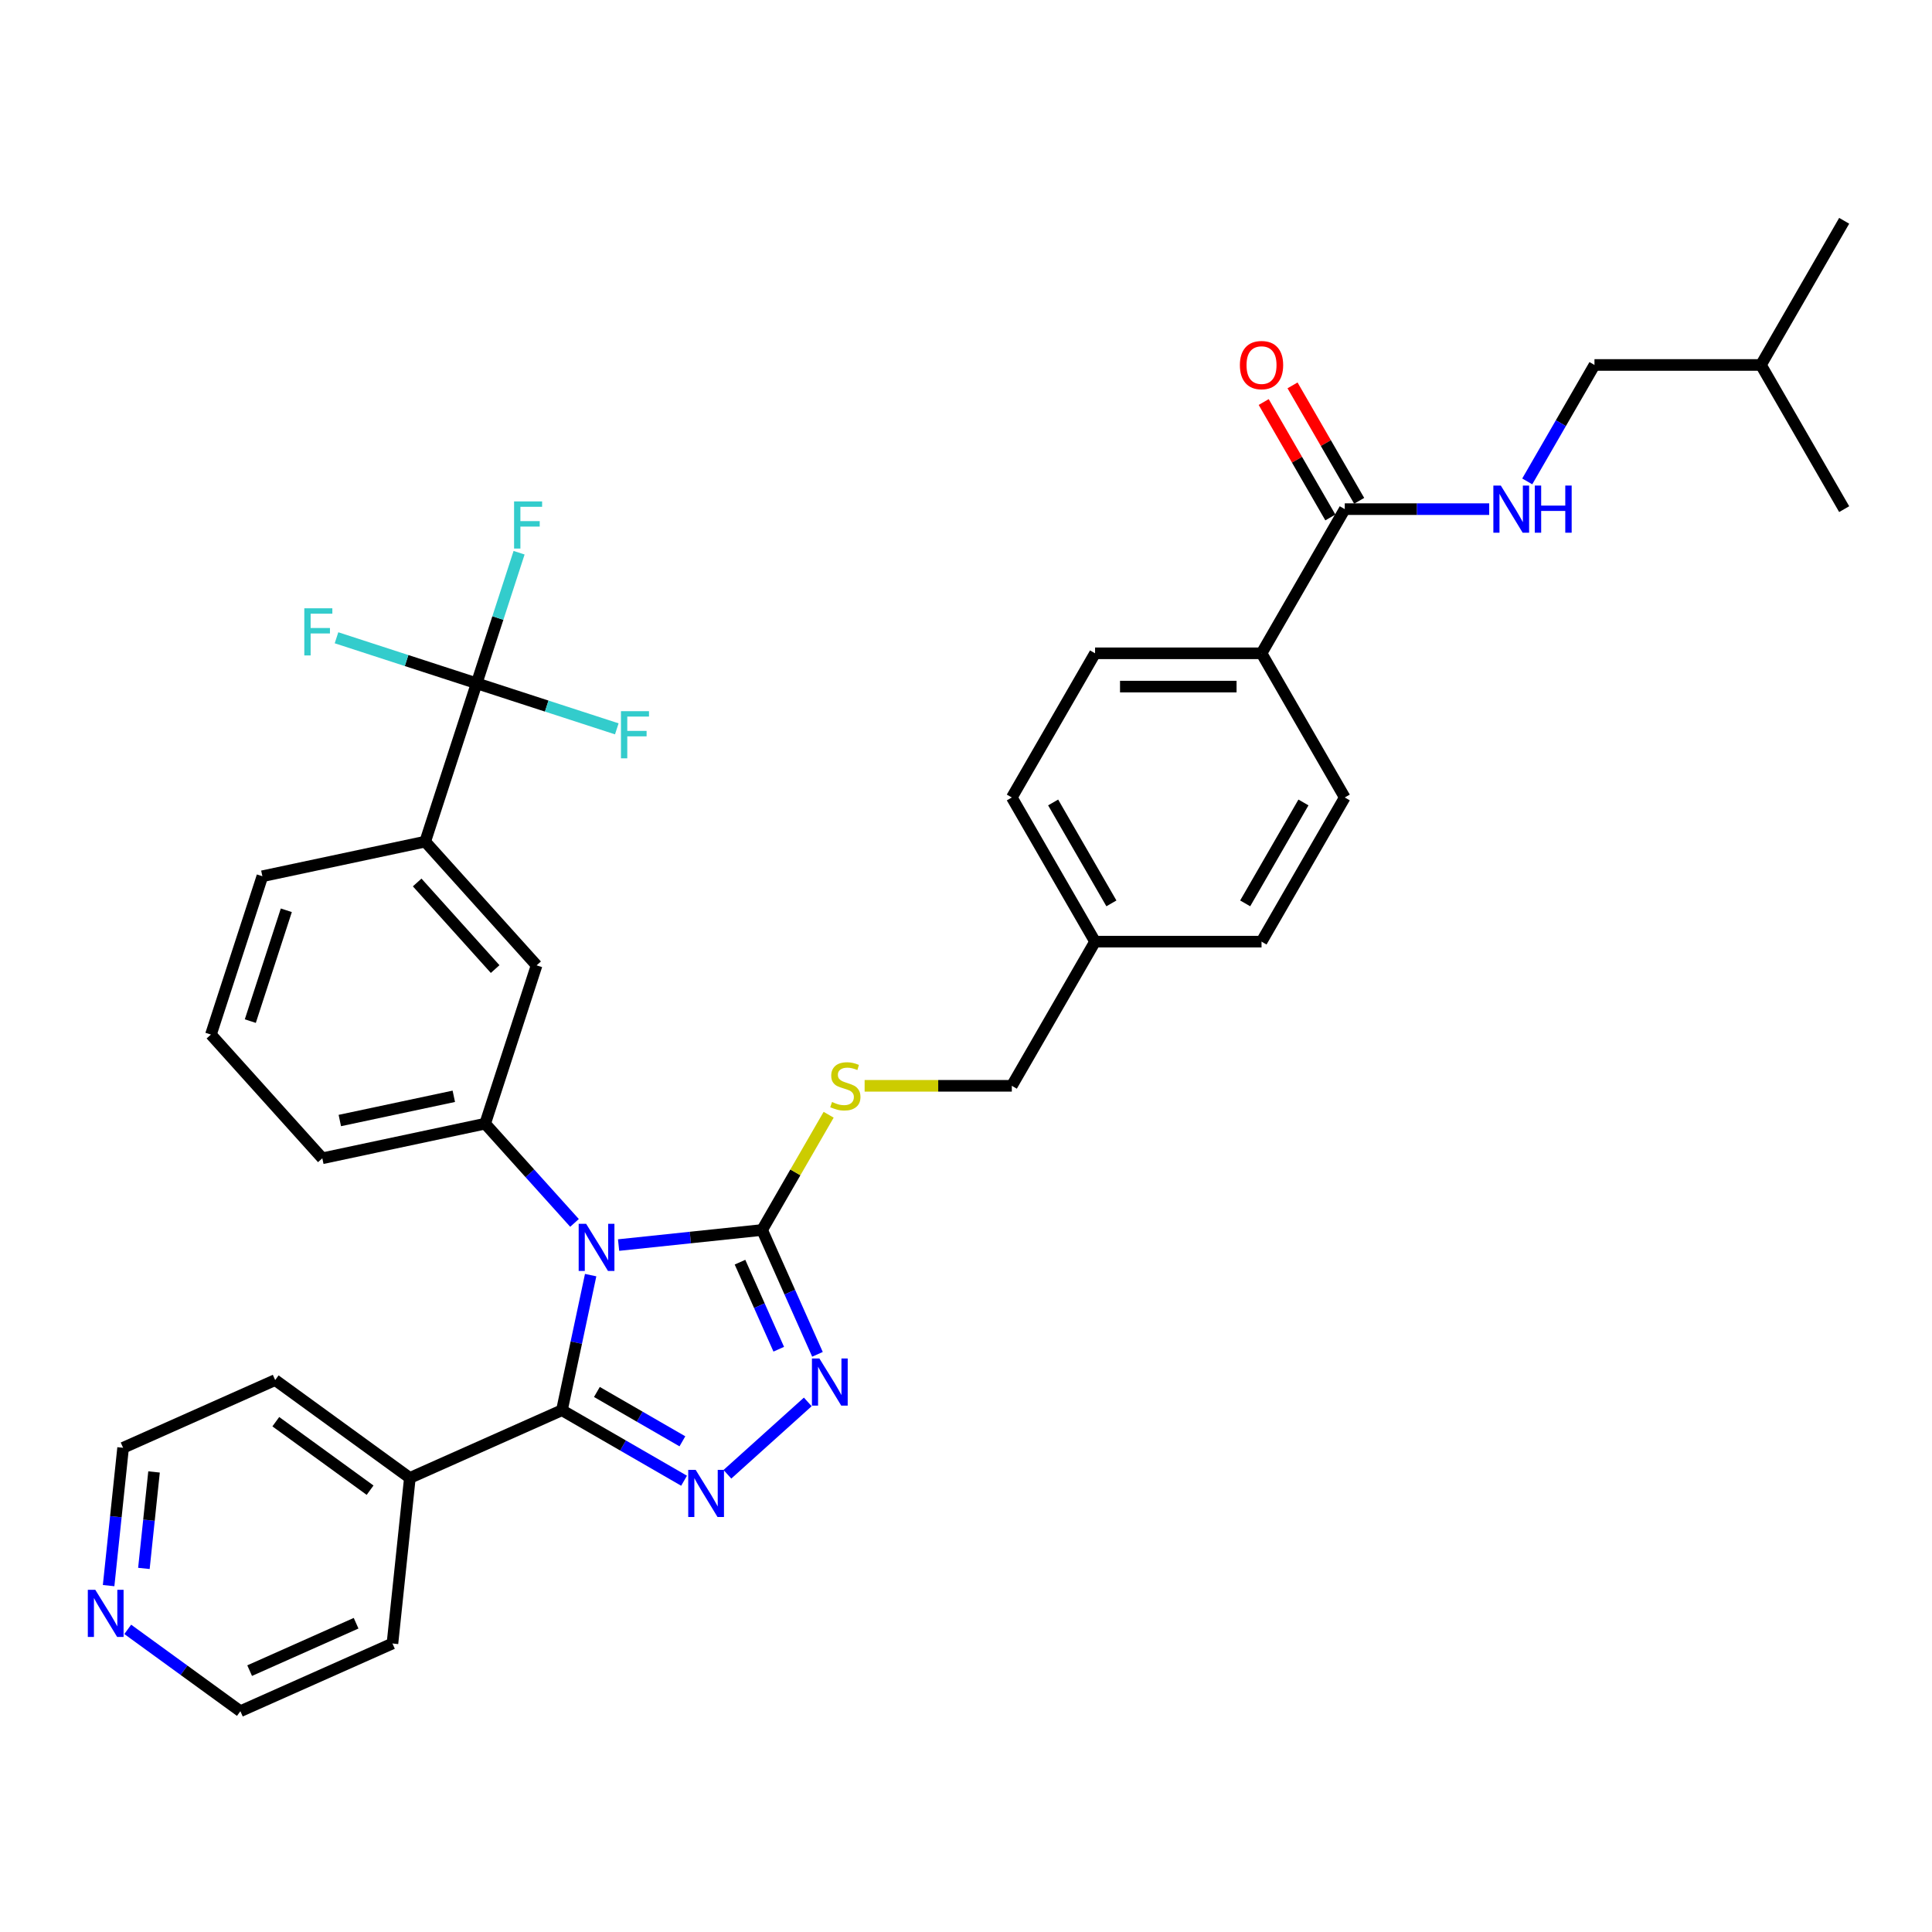 <?xml version='1.0' encoding='iso-8859-1'?>
<svg version='1.1' baseProfile='full'
              xmlns='http://www.w3.org/2000/svg'
                      xmlns:rdkit='http://www.rdkit.org/xml'
                      xmlns:xlink='http://www.w3.org/1999/xlink'
                  xml:space='preserve'
width='1000px' height='1000px' viewBox='0 0 1000 1000'>
<!-- END OF HEADER -->
<rect style='opacity:1.0;fill:#FFFFFF;stroke:none' width='1000' height='1000' x='0' y='0'> </rect>
<path class='bond-0' d='M 654.089,208.087 L 671.337,237.962' style='fill:none;fill-rule:evenodd;stroke:#FF0000;stroke-width:6px;stroke-linecap:butt;stroke-linejoin:miter;stroke-opacity:1' />
<path class='bond-0' d='M 671.337,237.962 L 688.586,267.837' style='fill:none;fill-rule:evenodd;stroke:#000000;stroke-width:6px;stroke-linecap:butt;stroke-linejoin:miter;stroke-opacity:1' />
<path class='bond-0' d='M 669.013,199.471 L 686.262,229.345' style='fill:none;fill-rule:evenodd;stroke:#FF0000;stroke-width:6px;stroke-linecap:butt;stroke-linejoin:miter;stroke-opacity:1' />
<path class='bond-0' d='M 686.262,229.345 L 703.51,259.22' style='fill:none;fill-rule:evenodd;stroke:#000000;stroke-width:6px;stroke-linecap:butt;stroke-linejoin:miter;stroke-opacity:1' />
<path class='bond-1' d='M 696.048,263.529 L 733.426,263.529' style='fill:none;fill-rule:evenodd;stroke:#000000;stroke-width:6px;stroke-linecap:butt;stroke-linejoin:miter;stroke-opacity:1' />
<path class='bond-1' d='M 733.426,263.529 L 770.805,263.529' style='fill:none;fill-rule:evenodd;stroke:#0000FF;stroke-width:6px;stroke-linecap:butt;stroke-linejoin:miter;stroke-opacity:1' />
<path class='bond-2' d='M 696.048,263.529 L 652.965,338.15' style='fill:none;fill-rule:evenodd;stroke:#000000;stroke-width:6px;stroke-linecap:butt;stroke-linejoin:miter;stroke-opacity:1' />
<path class='bond-3' d='M 825.297,188.907 L 807.899,219.04' style='fill:none;fill-rule:evenodd;stroke:#000000;stroke-width:6px;stroke-linecap:butt;stroke-linejoin:miter;stroke-opacity:1' />
<path class='bond-3' d='M 807.899,219.04 L 790.502,249.173' style='fill:none;fill-rule:evenodd;stroke:#0000FF;stroke-width:6px;stroke-linecap:butt;stroke-linejoin:miter;stroke-opacity:1' />
<path class='bond-4' d='M 825.297,188.907 L 911.462,188.907' style='fill:none;fill-rule:evenodd;stroke:#000000;stroke-width:6px;stroke-linecap:butt;stroke-linejoin:miter;stroke-opacity:1' />
<path class='bond-5' d='M 911.462,188.907 L 954.545,114.285' style='fill:none;fill-rule:evenodd;stroke:#000000;stroke-width:6px;stroke-linecap:butt;stroke-linejoin:miter;stroke-opacity:1' />
<path class='bond-6' d='M 911.462,188.907 L 954.545,263.529' style='fill:none;fill-rule:evenodd;stroke:#000000;stroke-width:6px;stroke-linecap:butt;stroke-linejoin:miter;stroke-opacity:1' />
<path class='bond-7' d='M 320.181,644.446 L 357.324,640.542' style='fill:none;fill-rule:evenodd;stroke:#0000FF;stroke-width:6px;stroke-linecap:butt;stroke-linejoin:miter;stroke-opacity:1' />
<path class='bond-7' d='M 357.324,640.542 L 394.467,636.638' style='fill:none;fill-rule:evenodd;stroke:#000000;stroke-width:6px;stroke-linecap:butt;stroke-linejoin:miter;stroke-opacity:1' />
<path class='bond-8' d='M 305.722,660 L 298.29,694.964' style='fill:none;fill-rule:evenodd;stroke:#0000FF;stroke-width:6px;stroke-linecap:butt;stroke-linejoin:miter;stroke-opacity:1' />
<path class='bond-8' d='M 298.29,694.964 L 290.858,729.928' style='fill:none;fill-rule:evenodd;stroke:#000000;stroke-width:6px;stroke-linecap:butt;stroke-linejoin:miter;stroke-opacity:1' />
<path class='bond-9' d='M 297.365,632.974 L 274.241,607.293' style='fill:none;fill-rule:evenodd;stroke:#0000FF;stroke-width:6px;stroke-linecap:butt;stroke-linejoin:miter;stroke-opacity:1' />
<path class='bond-9' d='M 274.241,607.293 L 251.117,581.611' style='fill:none;fill-rule:evenodd;stroke:#000000;stroke-width:6px;stroke-linecap:butt;stroke-linejoin:miter;stroke-opacity:1' />
<path class='bond-10' d='M 394.467,636.638 L 408.795,668.819' style='fill:none;fill-rule:evenodd;stroke:#000000;stroke-width:6px;stroke-linecap:butt;stroke-linejoin:miter;stroke-opacity:1' />
<path class='bond-10' d='M 408.795,668.819 L 423.122,700.999' style='fill:none;fill-rule:evenodd;stroke:#0000FF;stroke-width:6px;stroke-linecap:butt;stroke-linejoin:miter;stroke-opacity:1' />
<path class='bond-10' d='M 383.022,653.301 L 393.051,675.828' style='fill:none;fill-rule:evenodd;stroke:#000000;stroke-width:6px;stroke-linecap:butt;stroke-linejoin:miter;stroke-opacity:1' />
<path class='bond-10' d='M 393.051,675.828 L 403.081,698.354' style='fill:none;fill-rule:evenodd;stroke:#0000FF;stroke-width:6px;stroke-linecap:butt;stroke-linejoin:miter;stroke-opacity:1' />
<path class='bond-11' d='M 394.467,636.638 L 411.685,606.815' style='fill:none;fill-rule:evenodd;stroke:#000000;stroke-width:6px;stroke-linecap:butt;stroke-linejoin:miter;stroke-opacity:1' />
<path class='bond-11' d='M 411.685,606.815 L 428.904,576.992' style='fill:none;fill-rule:evenodd;stroke:#CCCC00;stroke-width:6px;stroke-linecap:butt;stroke-linejoin:miter;stroke-opacity:1' />
<path class='bond-12' d='M 418.105,725.627 L 376.505,763.084' style='fill:none;fill-rule:evenodd;stroke:#0000FF;stroke-width:6px;stroke-linecap:butt;stroke-linejoin:miter;stroke-opacity:1' />
<path class='bond-13' d='M 354.072,766.424 L 322.465,748.176' style='fill:none;fill-rule:evenodd;stroke:#0000FF;stroke-width:6px;stroke-linecap:butt;stroke-linejoin:miter;stroke-opacity:1' />
<path class='bond-13' d='M 322.465,748.176 L 290.858,729.928' style='fill:none;fill-rule:evenodd;stroke:#000000;stroke-width:6px;stroke-linecap:butt;stroke-linejoin:miter;stroke-opacity:1' />
<path class='bond-13' d='M 353.206,746.025 L 331.082,733.251' style='fill:none;fill-rule:evenodd;stroke:#0000FF;stroke-width:6px;stroke-linecap:butt;stroke-linejoin:miter;stroke-opacity:1' />
<path class='bond-13' d='M 331.082,733.251 L 308.957,720.478' style='fill:none;fill-rule:evenodd;stroke:#000000;stroke-width:6px;stroke-linecap:butt;stroke-linejoin:miter;stroke-opacity:1' />
<path class='bond-14' d='M 290.858,729.928 L 212.142,764.974' style='fill:none;fill-rule:evenodd;stroke:#000000;stroke-width:6px;stroke-linecap:butt;stroke-linejoin:miter;stroke-opacity:1' />
<path class='bond-15' d='M 447.528,562.016 L 485.622,562.016' style='fill:none;fill-rule:evenodd;stroke:#CCCC00;stroke-width:6px;stroke-linecap:butt;stroke-linejoin:miter;stroke-opacity:1' />
<path class='bond-15' d='M 485.622,562.016 L 523.716,562.016' style='fill:none;fill-rule:evenodd;stroke:#000000;stroke-width:6px;stroke-linecap:butt;stroke-linejoin:miter;stroke-opacity:1' />
<path class='bond-16' d='M 696.048,412.772 L 652.965,487.394' style='fill:none;fill-rule:evenodd;stroke:#000000;stroke-width:6px;stroke-linecap:butt;stroke-linejoin:miter;stroke-opacity:1' />
<path class='bond-16' d='M 674.661,415.349 L 644.503,467.584' style='fill:none;fill-rule:evenodd;stroke:#000000;stroke-width:6px;stroke-linecap:butt;stroke-linejoin:miter;stroke-opacity:1' />
<path class='bond-17' d='M 696.048,412.772 L 652.965,338.15' style='fill:none;fill-rule:evenodd;stroke:#000000;stroke-width:6px;stroke-linecap:butt;stroke-linejoin:miter;stroke-opacity:1' />
<path class='bond-18' d='M 523.716,562.016 L 566.799,487.394' style='fill:none;fill-rule:evenodd;stroke:#000000;stroke-width:6px;stroke-linecap:butt;stroke-linejoin:miter;stroke-opacity:1' />
<path class='bond-19' d='M 652.965,487.394 L 566.799,487.394' style='fill:none;fill-rule:evenodd;stroke:#000000;stroke-width:6px;stroke-linecap:butt;stroke-linejoin:miter;stroke-opacity:1' />
<path class='bond-20' d='M 566.799,487.394 L 523.716,412.772' style='fill:none;fill-rule:evenodd;stroke:#000000;stroke-width:6px;stroke-linecap:butt;stroke-linejoin:miter;stroke-opacity:1' />
<path class='bond-20' d='M 575.261,467.584 L 545.103,415.349' style='fill:none;fill-rule:evenodd;stroke:#000000;stroke-width:6px;stroke-linecap:butt;stroke-linejoin:miter;stroke-opacity:1' />
<path class='bond-21' d='M 109.178,535.492 L 135.804,453.543' style='fill:none;fill-rule:evenodd;stroke:#000000;stroke-width:6px;stroke-linecap:butt;stroke-linejoin:miter;stroke-opacity:1' />
<path class='bond-21' d='M 129.561,528.525 L 148.2,471.161' style='fill:none;fill-rule:evenodd;stroke:#000000;stroke-width:6px;stroke-linecap:butt;stroke-linejoin:miter;stroke-opacity:1' />
<path class='bond-22' d='M 109.178,535.492 L 166.834,599.526' style='fill:none;fill-rule:evenodd;stroke:#000000;stroke-width:6px;stroke-linecap:butt;stroke-linejoin:miter;stroke-opacity:1' />
<path class='bond-23' d='M 135.804,453.543 L 220.087,435.629' style='fill:none;fill-rule:evenodd;stroke:#000000;stroke-width:6px;stroke-linecap:butt;stroke-linejoin:miter;stroke-opacity:1' />
<path class='bond-24' d='M 56.218,820.713 L 59.967,785.044' style='fill:none;fill-rule:evenodd;stroke:#0000FF;stroke-width:6px;stroke-linecap:butt;stroke-linejoin:miter;stroke-opacity:1' />
<path class='bond-24' d='M 59.967,785.044 L 63.716,749.374' style='fill:none;fill-rule:evenodd;stroke:#000000;stroke-width:6px;stroke-linecap:butt;stroke-linejoin:miter;stroke-opacity:1' />
<path class='bond-24' d='M 74.481,811.813 L 77.105,786.845' style='fill:none;fill-rule:evenodd;stroke:#0000FF;stroke-width:6px;stroke-linecap:butt;stroke-linejoin:miter;stroke-opacity:1' />
<path class='bond-24' d='M 77.105,786.845 L 79.73,761.876' style='fill:none;fill-rule:evenodd;stroke:#000000;stroke-width:6px;stroke-linecap:butt;stroke-linejoin:miter;stroke-opacity:1' />
<path class='bond-25' d='M 66.117,843.357 L 95.268,864.536' style='fill:none;fill-rule:evenodd;stroke:#0000FF;stroke-width:6px;stroke-linecap:butt;stroke-linejoin:miter;stroke-opacity:1' />
<path class='bond-25' d='M 95.268,864.536 L 124.418,885.715' style='fill:none;fill-rule:evenodd;stroke:#000000;stroke-width:6px;stroke-linecap:butt;stroke-linejoin:miter;stroke-opacity:1' />
<path class='bond-26' d='M 212.142,764.974 L 203.135,850.668' style='fill:none;fill-rule:evenodd;stroke:#000000;stroke-width:6px;stroke-linecap:butt;stroke-linejoin:miter;stroke-opacity:1' />
<path class='bond-27' d='M 212.142,764.974 L 142.432,714.327' style='fill:none;fill-rule:evenodd;stroke:#000000;stroke-width:6px;stroke-linecap:butt;stroke-linejoin:miter;stroke-opacity:1' />
<path class='bond-27' d='M 191.556,771.319 L 142.759,735.866' style='fill:none;fill-rule:evenodd;stroke:#000000;stroke-width:6px;stroke-linecap:butt;stroke-linejoin:miter;stroke-opacity:1' />
<path class='bond-28' d='M 124.418,885.715 L 203.135,850.668' style='fill:none;fill-rule:evenodd;stroke:#000000;stroke-width:6px;stroke-linecap:butt;stroke-linejoin:miter;stroke-opacity:1' />
<path class='bond-28' d='M 129.217,864.715 L 184.318,840.182' style='fill:none;fill-rule:evenodd;stroke:#000000;stroke-width:6px;stroke-linecap:butt;stroke-linejoin:miter;stroke-opacity:1' />
<path class='bond-29' d='M 63.716,749.374 L 142.432,714.327' style='fill:none;fill-rule:evenodd;stroke:#000000;stroke-width:6px;stroke-linecap:butt;stroke-linejoin:miter;stroke-opacity:1' />
<path class='bond-30' d='M 220.087,435.629 L 277.744,499.662' style='fill:none;fill-rule:evenodd;stroke:#000000;stroke-width:6px;stroke-linecap:butt;stroke-linejoin:miter;stroke-opacity:1' />
<path class='bond-30' d='M 215.929,456.765 L 256.288,501.588' style='fill:none;fill-rule:evenodd;stroke:#000000;stroke-width:6px;stroke-linecap:butt;stroke-linejoin:miter;stroke-opacity:1' />
<path class='bond-31' d='M 220.087,435.629 L 246.714,353.68' style='fill:none;fill-rule:evenodd;stroke:#000000;stroke-width:6px;stroke-linecap:butt;stroke-linejoin:miter;stroke-opacity:1' />
<path class='bond-32' d='M 277.744,499.662 L 251.117,581.611' style='fill:none;fill-rule:evenodd;stroke:#000000;stroke-width:6px;stroke-linecap:butt;stroke-linejoin:miter;stroke-opacity:1' />
<path class='bond-33' d='M 251.117,581.611 L 166.834,599.526' style='fill:none;fill-rule:evenodd;stroke:#000000;stroke-width:6px;stroke-linecap:butt;stroke-linejoin:miter;stroke-opacity:1' />
<path class='bond-33' d='M 234.891,567.442 L 175.893,579.982' style='fill:none;fill-rule:evenodd;stroke:#000000;stroke-width:6px;stroke-linecap:butt;stroke-linejoin:miter;stroke-opacity:1' />
<path class='bond-34' d='M 246.714,353.68 L 257.695,319.883' style='fill:none;fill-rule:evenodd;stroke:#000000;stroke-width:6px;stroke-linecap:butt;stroke-linejoin:miter;stroke-opacity:1' />
<path class='bond-34' d='M 257.695,319.883 L 268.677,286.086' style='fill:none;fill-rule:evenodd;stroke:#33CCCC;stroke-width:6px;stroke-linecap:butt;stroke-linejoin:miter;stroke-opacity:1' />
<path class='bond-35' d='M 246.714,353.68 L 282.984,365.465' style='fill:none;fill-rule:evenodd;stroke:#000000;stroke-width:6px;stroke-linecap:butt;stroke-linejoin:miter;stroke-opacity:1' />
<path class='bond-35' d='M 282.984,365.465 L 319.253,377.249' style='fill:none;fill-rule:evenodd;stroke:#33CCCC;stroke-width:6px;stroke-linecap:butt;stroke-linejoin:miter;stroke-opacity:1' />
<path class='bond-36' d='M 246.714,353.68 L 210.444,341.895' style='fill:none;fill-rule:evenodd;stroke:#000000;stroke-width:6px;stroke-linecap:butt;stroke-linejoin:miter;stroke-opacity:1' />
<path class='bond-36' d='M 210.444,341.895 L 174.175,330.11' style='fill:none;fill-rule:evenodd;stroke:#33CCCC;stroke-width:6px;stroke-linecap:butt;stroke-linejoin:miter;stroke-opacity:1' />
<path class='bond-37' d='M 523.716,412.772 L 566.799,338.15' style='fill:none;fill-rule:evenodd;stroke:#000000;stroke-width:6px;stroke-linecap:butt;stroke-linejoin:miter;stroke-opacity:1' />
<path class='bond-38' d='M 566.799,338.15 L 652.965,338.15' style='fill:none;fill-rule:evenodd;stroke:#000000;stroke-width:6px;stroke-linecap:butt;stroke-linejoin:miter;stroke-opacity:1' />
<path class='bond-38' d='M 579.724,355.384 L 640.04,355.384' style='fill:none;fill-rule:evenodd;stroke:#000000;stroke-width:6px;stroke-linecap:butt;stroke-linejoin:miter;stroke-opacity:1' />
<path  class='atom-0' d='M 641.763 188.976
Q 641.763 183.116, 644.658 179.842
Q 647.554 176.568, 652.965 176.568
Q 658.376 176.568, 661.271 179.842
Q 664.166 183.116, 664.166 188.976
Q 664.166 194.904, 661.237 198.282
Q 658.307 201.625, 652.965 201.625
Q 647.588 201.625, 644.658 198.282
Q 641.763 194.938, 641.763 188.976
M 652.965 198.867
Q 656.687 198.867, 658.686 196.386
Q 660.72 193.87, 660.72 188.976
Q 660.72 184.185, 658.686 181.772
Q 656.687 179.325, 652.965 179.325
Q 649.242 179.325, 647.209 181.738
Q 645.21 184.15, 645.21 188.976
Q 645.21 193.904, 647.209 196.386
Q 649.242 198.867, 652.965 198.867
' fill='#FF0000'/>
<path  class='atom-3' d='M 776.82 251.327
L 784.816 264.252
Q 785.609 265.528, 786.884 267.837
Q 788.159 270.146, 788.228 270.284
L 788.228 251.327
L 791.468 251.327
L 791.468 275.73
L 788.125 275.73
L 779.542 261.598
Q 778.543 259.944, 777.474 258.048
Q 776.441 256.153, 776.13 255.567
L 776.13 275.73
L 772.959 275.73
L 772.959 251.327
L 776.82 251.327
' fill='#0000FF'/>
<path  class='atom-3' d='M 794.397 251.327
L 797.706 251.327
L 797.706 261.702
L 810.183 261.702
L 810.183 251.327
L 813.492 251.327
L 813.492 275.73
L 810.183 275.73
L 810.183 264.459
L 797.706 264.459
L 797.706 275.73
L 794.397 275.73
L 794.397 251.327
' fill='#0000FF'/>
<path  class='atom-5' d='M 303.379 633.444
L 311.375 646.368
Q 312.168 647.644, 313.443 649.953
Q 314.719 652.262, 314.787 652.4
L 314.787 633.444
L 318.027 633.444
L 318.027 657.846
L 314.684 657.846
L 306.102 643.715
Q 305.102 642.06, 304.034 640.165
Q 303 638.269, 302.69 637.683
L 302.69 657.846
L 299.519 657.846
L 299.519 633.444
L 303.379 633.444
' fill='#0000FF'/>
<path  class='atom-7' d='M 424.12 703.153
L 432.116 716.078
Q 432.909 717.353, 434.184 719.663
Q 435.459 721.972, 435.528 722.11
L 435.528 703.153
L 438.768 703.153
L 438.768 727.555
L 435.425 727.555
L 426.843 713.424
Q 425.843 711.77, 424.775 709.874
Q 423.741 707.979, 423.431 707.393
L 423.431 727.555
L 420.26 727.555
L 420.26 703.153
L 424.12 703.153
' fill='#0000FF'/>
<path  class='atom-8' d='M 360.086 760.81
L 368.082 773.734
Q 368.875 775.01, 370.15 777.319
Q 371.426 779.628, 371.494 779.766
L 371.494 760.81
L 374.734 760.81
L 374.734 785.212
L 371.391 785.212
L 362.809 771.081
Q 361.809 769.426, 360.741 767.53
Q 359.707 765.635, 359.397 765.049
L 359.397 785.212
L 356.226 785.212
L 356.226 760.81
L 360.086 760.81
' fill='#0000FF'/>
<path  class='atom-10' d='M 430.657 570.391
Q 430.932 570.495, 432.07 570.977
Q 433.207 571.46, 434.448 571.77
Q 435.723 572.046, 436.964 572.046
Q 439.273 572.046, 440.617 570.943
Q 441.962 569.805, 441.962 567.841
Q 441.962 566.497, 441.272 565.669
Q 440.617 564.842, 439.583 564.394
Q 438.549 563.946, 436.826 563.429
Q 434.655 562.774, 433.345 562.154
Q 432.07 561.533, 431.139 560.224
Q 430.243 558.914, 430.243 556.708
Q 430.243 553.641, 432.311 551.745
Q 434.414 549.849, 438.549 549.849
Q 441.376 549.849, 444.581 551.194
L 443.788 553.847
Q 440.859 552.641, 438.653 552.641
Q 436.275 552.641, 434.965 553.641
Q 433.655 554.606, 433.69 556.295
Q 433.69 557.604, 434.345 558.397
Q 435.034 559.19, 435.999 559.638
Q 436.998 560.086, 438.653 560.603
Q 440.859 561.292, 442.168 561.982
Q 443.478 562.671, 444.409 564.084
Q 445.374 565.463, 445.374 567.841
Q 445.374 571.219, 443.099 573.045
Q 440.859 574.838, 437.102 574.838
Q 434.931 574.838, 433.276 574.355
Q 431.656 573.907, 429.726 573.114
L 430.657 570.391
' fill='#CCCC00'/>
<path  class='atom-17' d='M 49.315 822.867
L 57.311 835.792
Q 58.104 837.067, 59.379 839.376
Q 60.654 841.686, 60.723 841.824
L 60.723 822.867
L 63.963 822.867
L 63.963 847.269
L 60.62 847.269
L 52.038 833.138
Q 51.038 831.484, 49.97 829.588
Q 48.936 827.692, 48.626 827.106
L 48.626 847.269
L 45.455 847.269
L 45.455 822.867
L 49.315 822.867
' fill='#0000FF'/>
<path  class='atom-28' d='M 266.086 259.53
L 280.596 259.53
L 280.596 262.322
L 269.36 262.322
L 269.36 269.732
L 279.355 269.732
L 279.355 272.558
L 269.36 272.558
L 269.36 283.932
L 266.086 283.932
L 266.086 259.53
' fill='#33CCCC'/>
<path  class='atom-29' d='M 321.408 368.105
L 335.918 368.105
L 335.918 370.897
L 324.682 370.897
L 324.682 378.308
L 334.677 378.308
L 334.677 381.134
L 324.682 381.134
L 324.682 392.508
L 321.408 392.508
L 321.408 368.105
' fill='#33CCCC'/>
<path  class='atom-30' d='M 157.51 314.852
L 172.021 314.852
L 172.021 317.644
L 160.785 317.644
L 160.785 325.054
L 170.78 325.054
L 170.78 327.88
L 160.785 327.88
L 160.785 339.254
L 157.51 339.254
L 157.51 314.852
' fill='#33CCCC'/>
</svg>
